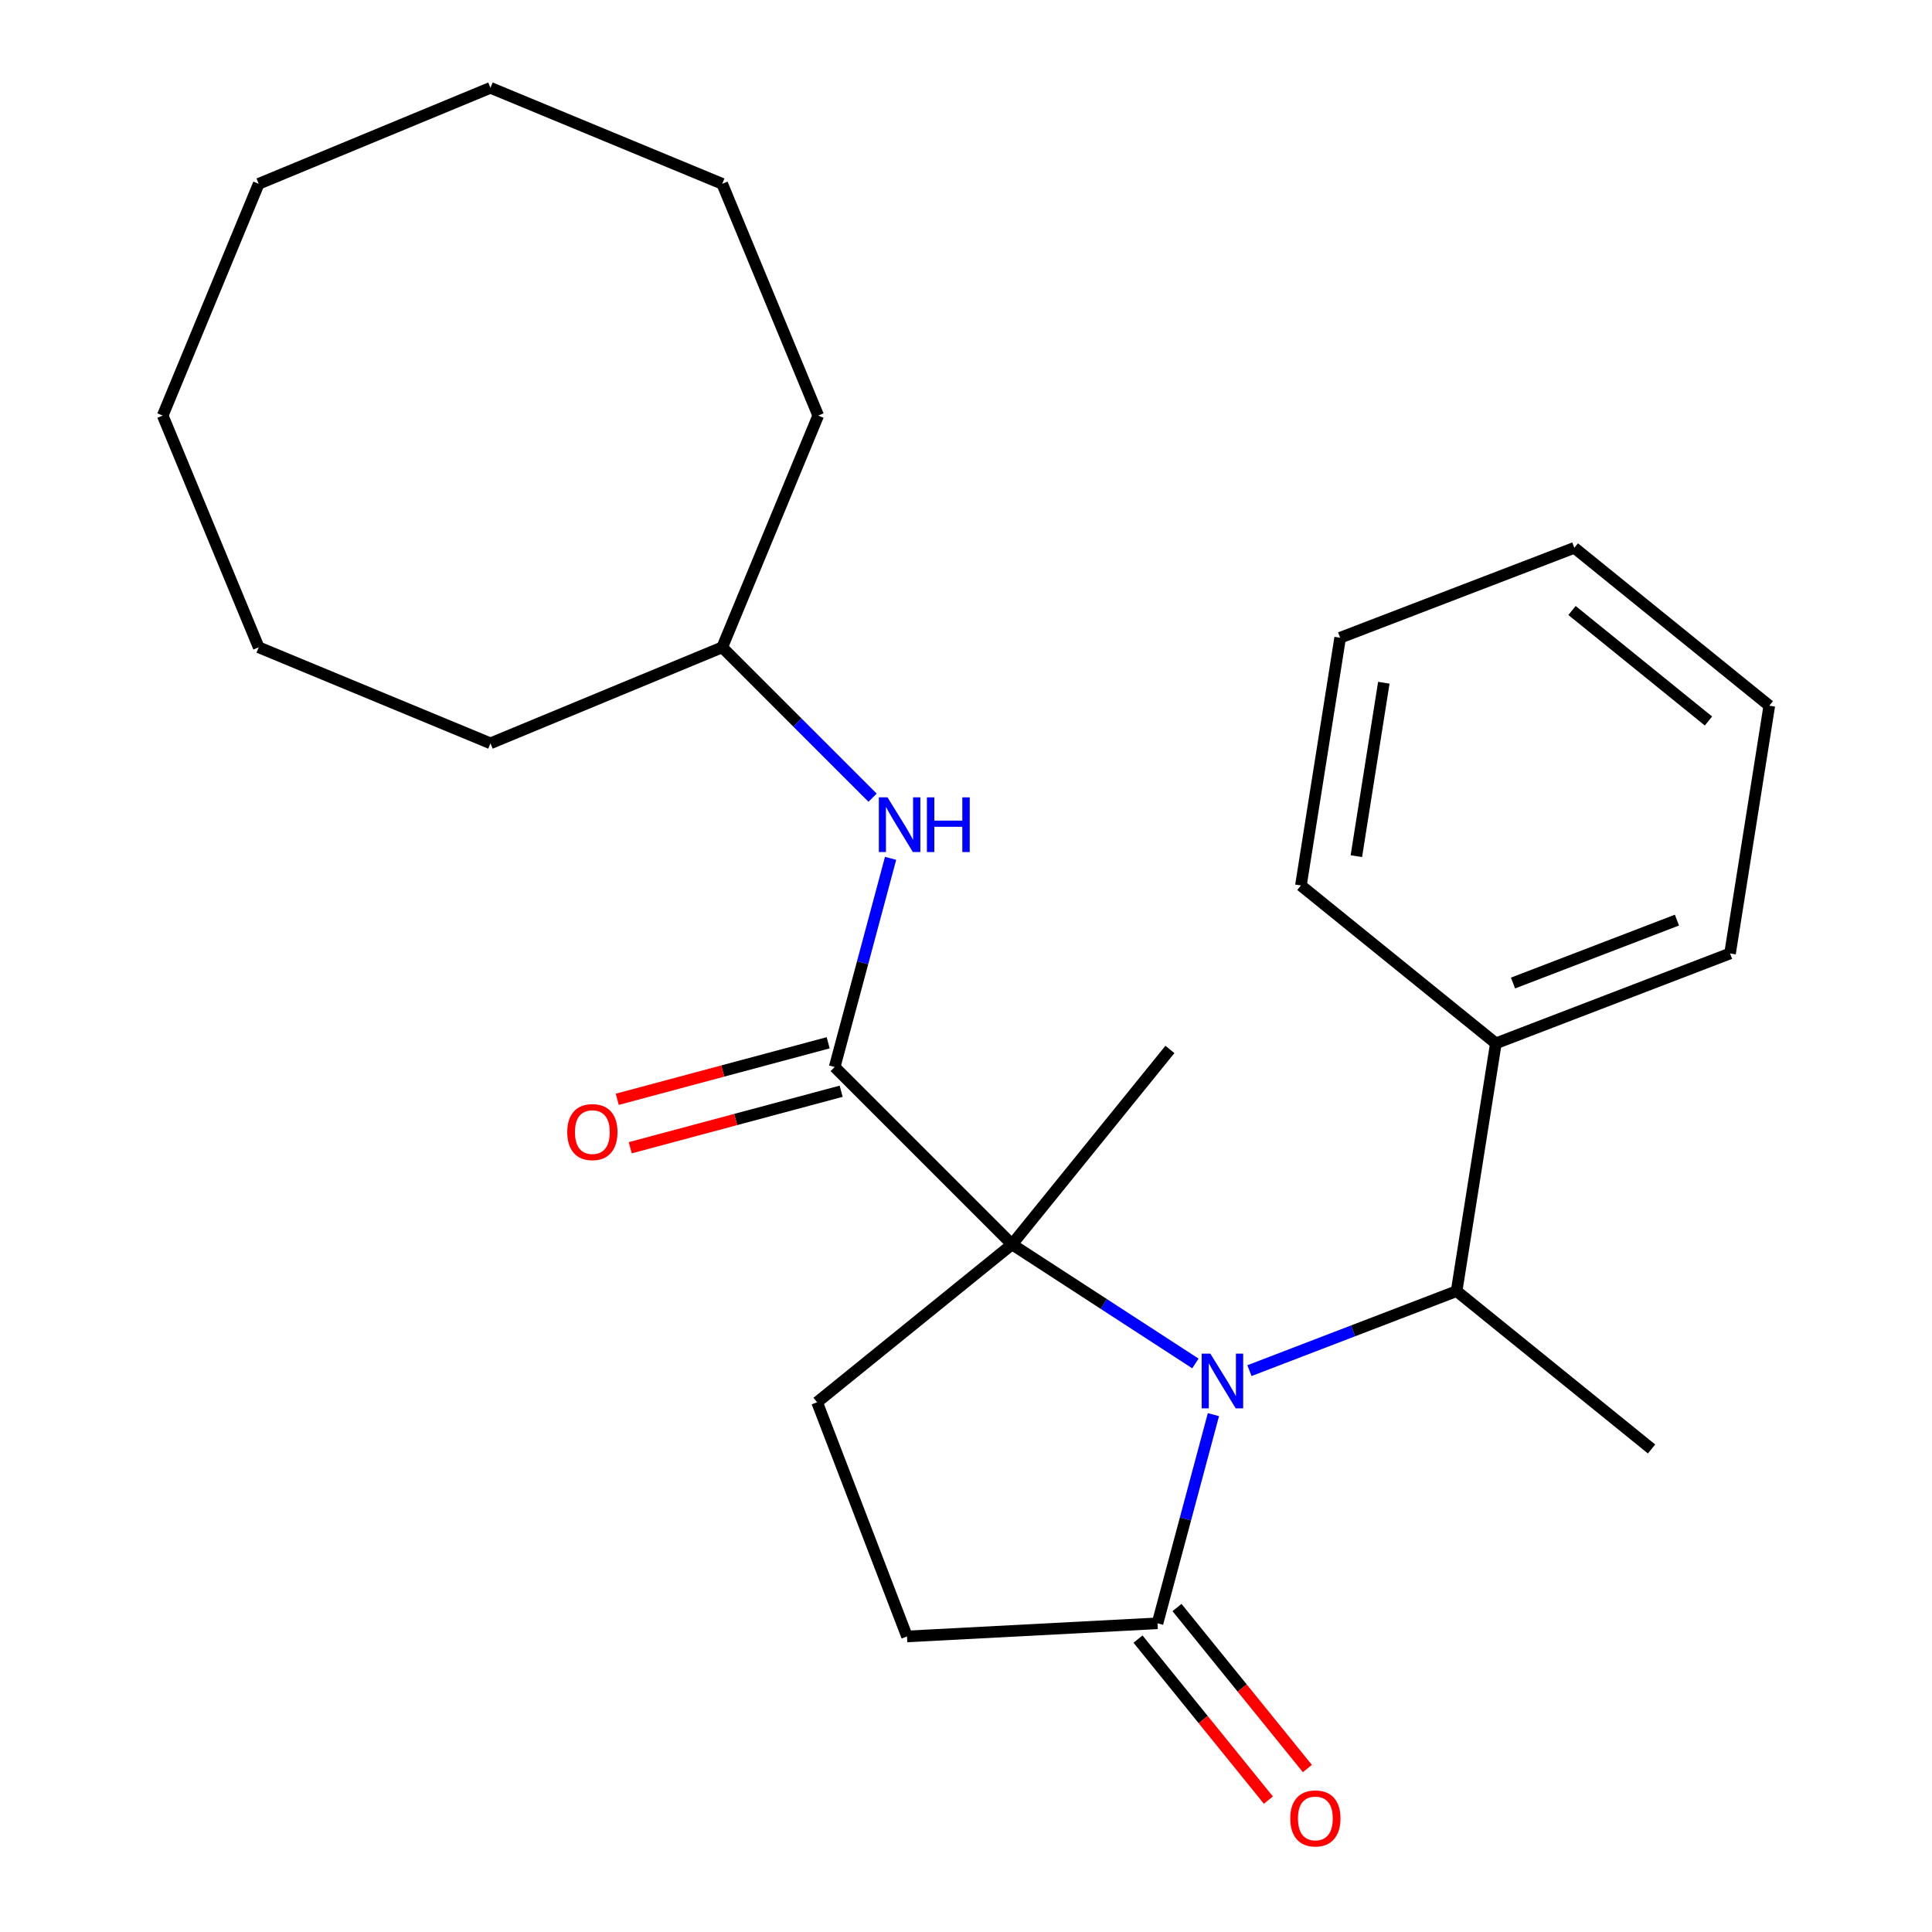 <?xml version='1.0' encoding='iso-8859-1'?>
<svg version='1.1' baseProfile='full'
              xmlns='http://www.w3.org/2000/svg'
                      xmlns:rdkit='http://www.rdkit.org/xml'
                      xmlns:xlink='http://www.w3.org/1999/xlink'
                  xml:space='preserve'
width='1000px' height='1000px' viewBox='0 0 1000 1000'>
<!-- END OF HEADER -->
<rect style='opacity:1.0;fill:#FFFFFF;stroke:none' width='1000' height='1000' x='0' y='0'> </rect>
<path class='bond-0' d='M 618.742,705.727 L 571.288,674.91' style='fill:none;fill-rule:evenodd;stroke:#0000FF;stroke-width:6px;stroke-linecap:butt;stroke-linejoin:miter;stroke-opacity:1' />
<path class='bond-0' d='M 571.288,674.91 L 523.835,644.093' style='fill:none;fill-rule:evenodd;stroke:#000000;stroke-width:6px;stroke-linecap:butt;stroke-linejoin:miter;stroke-opacity:1' />
<path class='bond-2' d='M 628.064,732.215 L 613.593,786.22' style='fill:none;fill-rule:evenodd;stroke:#0000FF;stroke-width:6px;stroke-linecap:butt;stroke-linejoin:miter;stroke-opacity:1' />
<path class='bond-2' d='M 613.593,786.22 L 599.123,840.225' style='fill:none;fill-rule:evenodd;stroke:#000000;stroke-width:6px;stroke-linecap:butt;stroke-linejoin:miter;stroke-opacity:1' />
<path class='bond-3' d='M 646.714,709.441 L 700.329,688.86' style='fill:none;fill-rule:evenodd;stroke:#0000FF;stroke-width:6px;stroke-linecap:butt;stroke-linejoin:miter;stroke-opacity:1' />
<path class='bond-3' d='M 700.329,688.86 L 753.944,668.279' style='fill:none;fill-rule:evenodd;stroke:#000000;stroke-width:6px;stroke-linecap:butt;stroke-linejoin:miter;stroke-opacity:1' />
<path class='bond-1' d='M 523.835,644.093 L 432.024,552.282' style='fill:none;fill-rule:evenodd;stroke:#000000;stroke-width:6px;stroke-linecap:butt;stroke-linejoin:miter;stroke-opacity:1' />
<path class='bond-5' d='M 523.835,644.093 L 422.93,725.804' style='fill:none;fill-rule:evenodd;stroke:#000000;stroke-width:6px;stroke-linecap:butt;stroke-linejoin:miter;stroke-opacity:1' />
<path class='bond-11' d='M 523.835,644.093 L 605.546,543.189' style='fill:none;fill-rule:evenodd;stroke:#000000;stroke-width:6px;stroke-linecap:butt;stroke-linejoin:miter;stroke-opacity:1' />
<path class='bond-4' d='M 432.024,552.282 L 446.494,498.277' style='fill:none;fill-rule:evenodd;stroke:#000000;stroke-width:6px;stroke-linecap:butt;stroke-linejoin:miter;stroke-opacity:1' />
<path class='bond-4' d='M 446.494,498.277 L 460.965,444.272' style='fill:none;fill-rule:evenodd;stroke:#0000FF;stroke-width:6px;stroke-linecap:butt;stroke-linejoin:miter;stroke-opacity:1' />
<path class='bond-7' d='M 428.663,539.741 L 374.078,554.367' style='fill:none;fill-rule:evenodd;stroke:#000000;stroke-width:6px;stroke-linecap:butt;stroke-linejoin:miter;stroke-opacity:1' />
<path class='bond-7' d='M 374.078,554.367 L 319.493,568.993' style='fill:none;fill-rule:evenodd;stroke:#FF0000;stroke-width:6px;stroke-linecap:butt;stroke-linejoin:miter;stroke-opacity:1' />
<path class='bond-7' d='M 435.384,564.824 L 380.799,579.45' style='fill:none;fill-rule:evenodd;stroke:#000000;stroke-width:6px;stroke-linecap:butt;stroke-linejoin:miter;stroke-opacity:1' />
<path class='bond-7' d='M 380.799,579.45 L 326.214,594.076' style='fill:none;fill-rule:evenodd;stroke:#FF0000;stroke-width:6px;stroke-linecap:butt;stroke-linejoin:miter;stroke-opacity:1' />
<path class='bond-6' d='M 599.123,840.225 L 469.46,847.021' style='fill:none;fill-rule:evenodd;stroke:#000000;stroke-width:6px;stroke-linecap:butt;stroke-linejoin:miter;stroke-opacity:1' />
<path class='bond-8' d='M 589.032,848.396 L 622.775,890.066' style='fill:none;fill-rule:evenodd;stroke:#000000;stroke-width:6px;stroke-linecap:butt;stroke-linejoin:miter;stroke-opacity:1' />
<path class='bond-8' d='M 622.775,890.066 L 656.519,931.735' style='fill:none;fill-rule:evenodd;stroke:#FF0000;stroke-width:6px;stroke-linecap:butt;stroke-linejoin:miter;stroke-opacity:1' />
<path class='bond-8' d='M 609.213,832.054 L 642.956,873.724' style='fill:none;fill-rule:evenodd;stroke:#000000;stroke-width:6px;stroke-linecap:butt;stroke-linejoin:miter;stroke-opacity:1' />
<path class='bond-8' d='M 642.956,873.724 L 676.699,915.393' style='fill:none;fill-rule:evenodd;stroke:#FF0000;stroke-width:6px;stroke-linecap:butt;stroke-linejoin:miter;stroke-opacity:1' />
<path class='bond-9' d='M 753.944,668.279 L 774.255,540.037' style='fill:none;fill-rule:evenodd;stroke:#000000;stroke-width:6px;stroke-linecap:butt;stroke-linejoin:miter;stroke-opacity:1' />
<path class='bond-12' d='M 753.944,668.279 L 854.849,749.99' style='fill:none;fill-rule:evenodd;stroke:#000000;stroke-width:6px;stroke-linecap:butt;stroke-linejoin:miter;stroke-opacity:1' />
<path class='bond-10' d='M 451.643,412.88 L 412.73,373.968' style='fill:none;fill-rule:evenodd;stroke:#0000FF;stroke-width:6px;stroke-linecap:butt;stroke-linejoin:miter;stroke-opacity:1' />
<path class='bond-10' d='M 412.73,373.968 L 373.818,335.056' style='fill:none;fill-rule:evenodd;stroke:#000000;stroke-width:6px;stroke-linecap:butt;stroke-linejoin:miter;stroke-opacity:1' />
<path class='bond-25' d='M 422.93,725.804 L 469.46,847.021' style='fill:none;fill-rule:evenodd;stroke:#000000;stroke-width:6px;stroke-linecap:butt;stroke-linejoin:miter;stroke-opacity:1' />
<path class='bond-13' d='M 774.255,540.037 L 895.472,493.507' style='fill:none;fill-rule:evenodd;stroke:#000000;stroke-width:6px;stroke-linecap:butt;stroke-linejoin:miter;stroke-opacity:1' />
<path class='bond-13' d='M 783.132,508.814 L 867.983,476.243' style='fill:none;fill-rule:evenodd;stroke:#000000;stroke-width:6px;stroke-linecap:butt;stroke-linejoin:miter;stroke-opacity:1' />
<path class='bond-14' d='M 774.255,540.037 L 673.351,458.326' style='fill:none;fill-rule:evenodd;stroke:#000000;stroke-width:6px;stroke-linecap:butt;stroke-linejoin:miter;stroke-opacity:1' />
<path class='bond-15' d='M 373.818,335.056 L 423.506,215.099' style='fill:none;fill-rule:evenodd;stroke:#000000;stroke-width:6px;stroke-linecap:butt;stroke-linejoin:miter;stroke-opacity:1' />
<path class='bond-16' d='M 373.818,335.056 L 253.861,384.743' style='fill:none;fill-rule:evenodd;stroke:#000000;stroke-width:6px;stroke-linecap:butt;stroke-linejoin:miter;stroke-opacity:1' />
<path class='bond-18' d='M 895.472,493.507 L 915.783,365.265' style='fill:none;fill-rule:evenodd;stroke:#000000;stroke-width:6px;stroke-linecap:butt;stroke-linejoin:miter;stroke-opacity:1' />
<path class='bond-17' d='M 673.351,458.326 L 693.662,330.084' style='fill:none;fill-rule:evenodd;stroke:#000000;stroke-width:6px;stroke-linecap:butt;stroke-linejoin:miter;stroke-opacity:1' />
<path class='bond-17' d='M 702.046,443.152 L 716.264,353.383' style='fill:none;fill-rule:evenodd;stroke:#000000;stroke-width:6px;stroke-linecap:butt;stroke-linejoin:miter;stroke-opacity:1' />
<path class='bond-20' d='M 423.506,215.099 L 373.818,95.142' style='fill:none;fill-rule:evenodd;stroke:#000000;stroke-width:6px;stroke-linecap:butt;stroke-linejoin:miter;stroke-opacity:1' />
<path class='bond-19' d='M 253.861,384.743 L 133.905,335.056' style='fill:none;fill-rule:evenodd;stroke:#000000;stroke-width:6px;stroke-linecap:butt;stroke-linejoin:miter;stroke-opacity:1' />
<path class='bond-22' d='M 693.662,330.084 L 814.878,283.554' style='fill:none;fill-rule:evenodd;stroke:#000000;stroke-width:6px;stroke-linecap:butt;stroke-linejoin:miter;stroke-opacity:1' />
<path class='bond-26' d='M 915.783,365.265 L 814.878,283.554' style='fill:none;fill-rule:evenodd;stroke:#000000;stroke-width:6px;stroke-linecap:butt;stroke-linejoin:miter;stroke-opacity:1' />
<path class='bond-26' d='M 884.305,373.189 L 813.672,315.992' style='fill:none;fill-rule:evenodd;stroke:#000000;stroke-width:6px;stroke-linecap:butt;stroke-linejoin:miter;stroke-opacity:1' />
<path class='bond-21' d='M 133.905,335.056 L 84.217,215.099' style='fill:none;fill-rule:evenodd;stroke:#000000;stroke-width:6px;stroke-linecap:butt;stroke-linejoin:miter;stroke-opacity:1' />
<path class='bond-23' d='M 373.818,95.142 L 253.861,45.455' style='fill:none;fill-rule:evenodd;stroke:#000000;stroke-width:6px;stroke-linecap:butt;stroke-linejoin:miter;stroke-opacity:1' />
<path class='bond-24' d='M 84.217,215.099 L 133.905,95.142' style='fill:none;fill-rule:evenodd;stroke:#000000;stroke-width:6px;stroke-linecap:butt;stroke-linejoin:miter;stroke-opacity:1' />
<path class='bond-27' d='M 253.861,45.455 L 133.905,95.142' style='fill:none;fill-rule:evenodd;stroke:#000000;stroke-width:6px;stroke-linecap:butt;stroke-linejoin:miter;stroke-opacity:1' />
<path  class='atom-0' d='M 626.468 700.649
L 635.748 715.649
Q 636.668 717.129, 638.148 719.809
Q 639.628 722.489, 639.708 722.649
L 639.708 700.649
L 643.468 700.649
L 643.468 728.969
L 639.588 728.969
L 629.628 712.569
Q 628.468 710.649, 627.228 708.449
Q 626.028 706.249, 625.668 705.569
L 625.668 728.969
L 621.988 728.969
L 621.988 700.649
L 626.468 700.649
' fill='#0000FF'/>
<path  class='atom-5' d='M 459.369 412.706
L 468.649 427.706
Q 469.569 429.186, 471.049 431.866
Q 472.529 434.546, 472.609 434.706
L 472.609 412.706
L 476.369 412.706
L 476.369 441.026
L 472.489 441.026
L 462.529 424.626
Q 461.369 422.706, 460.129 420.506
Q 458.929 418.306, 458.569 417.626
L 458.569 441.026
L 454.889 441.026
L 454.889 412.706
L 459.369 412.706
' fill='#0000FF'/>
<path  class='atom-5' d='M 479.769 412.706
L 483.609 412.706
L 483.609 424.746
L 498.089 424.746
L 498.089 412.706
L 501.929 412.706
L 501.929 441.026
L 498.089 441.026
L 498.089 427.946
L 483.609 427.946
L 483.609 441.026
L 479.769 441.026
L 479.769 412.706
' fill='#0000FF'/>
<path  class='atom-8' d='M 293.608 585.968
Q 293.608 579.168, 296.968 575.368
Q 300.328 571.568, 306.608 571.568
Q 312.888 571.568, 316.248 575.368
Q 319.608 579.168, 319.608 585.968
Q 319.608 592.848, 316.208 596.768
Q 312.808 600.648, 306.608 600.648
Q 300.368 600.648, 296.968 596.768
Q 293.608 592.888, 293.608 585.968
M 306.608 597.448
Q 310.928 597.448, 313.248 594.568
Q 315.608 591.648, 315.608 585.968
Q 315.608 580.408, 313.248 577.608
Q 310.928 574.768, 306.608 574.768
Q 302.288 574.768, 299.928 577.568
Q 297.608 580.368, 297.608 585.968
Q 297.608 591.688, 299.928 594.568
Q 302.288 597.448, 306.608 597.448
' fill='#FF0000'/>
<path  class='atom-9' d='M 667.834 941.21
Q 667.834 934.41, 671.194 930.61
Q 674.554 926.81, 680.834 926.81
Q 687.114 926.81, 690.474 930.61
Q 693.834 934.41, 693.834 941.21
Q 693.834 948.09, 690.434 952.01
Q 687.034 955.89, 680.834 955.89
Q 674.594 955.89, 671.194 952.01
Q 667.834 948.13, 667.834 941.21
M 680.834 952.69
Q 685.154 952.69, 687.474 949.81
Q 689.834 946.89, 689.834 941.21
Q 689.834 935.65, 687.474 932.85
Q 685.154 930.01, 680.834 930.01
Q 676.514 930.01, 674.154 932.81
Q 671.834 935.61, 671.834 941.21
Q 671.834 946.93, 674.154 949.81
Q 676.514 952.69, 680.834 952.69
' fill='#FF0000'/>
</svg>
